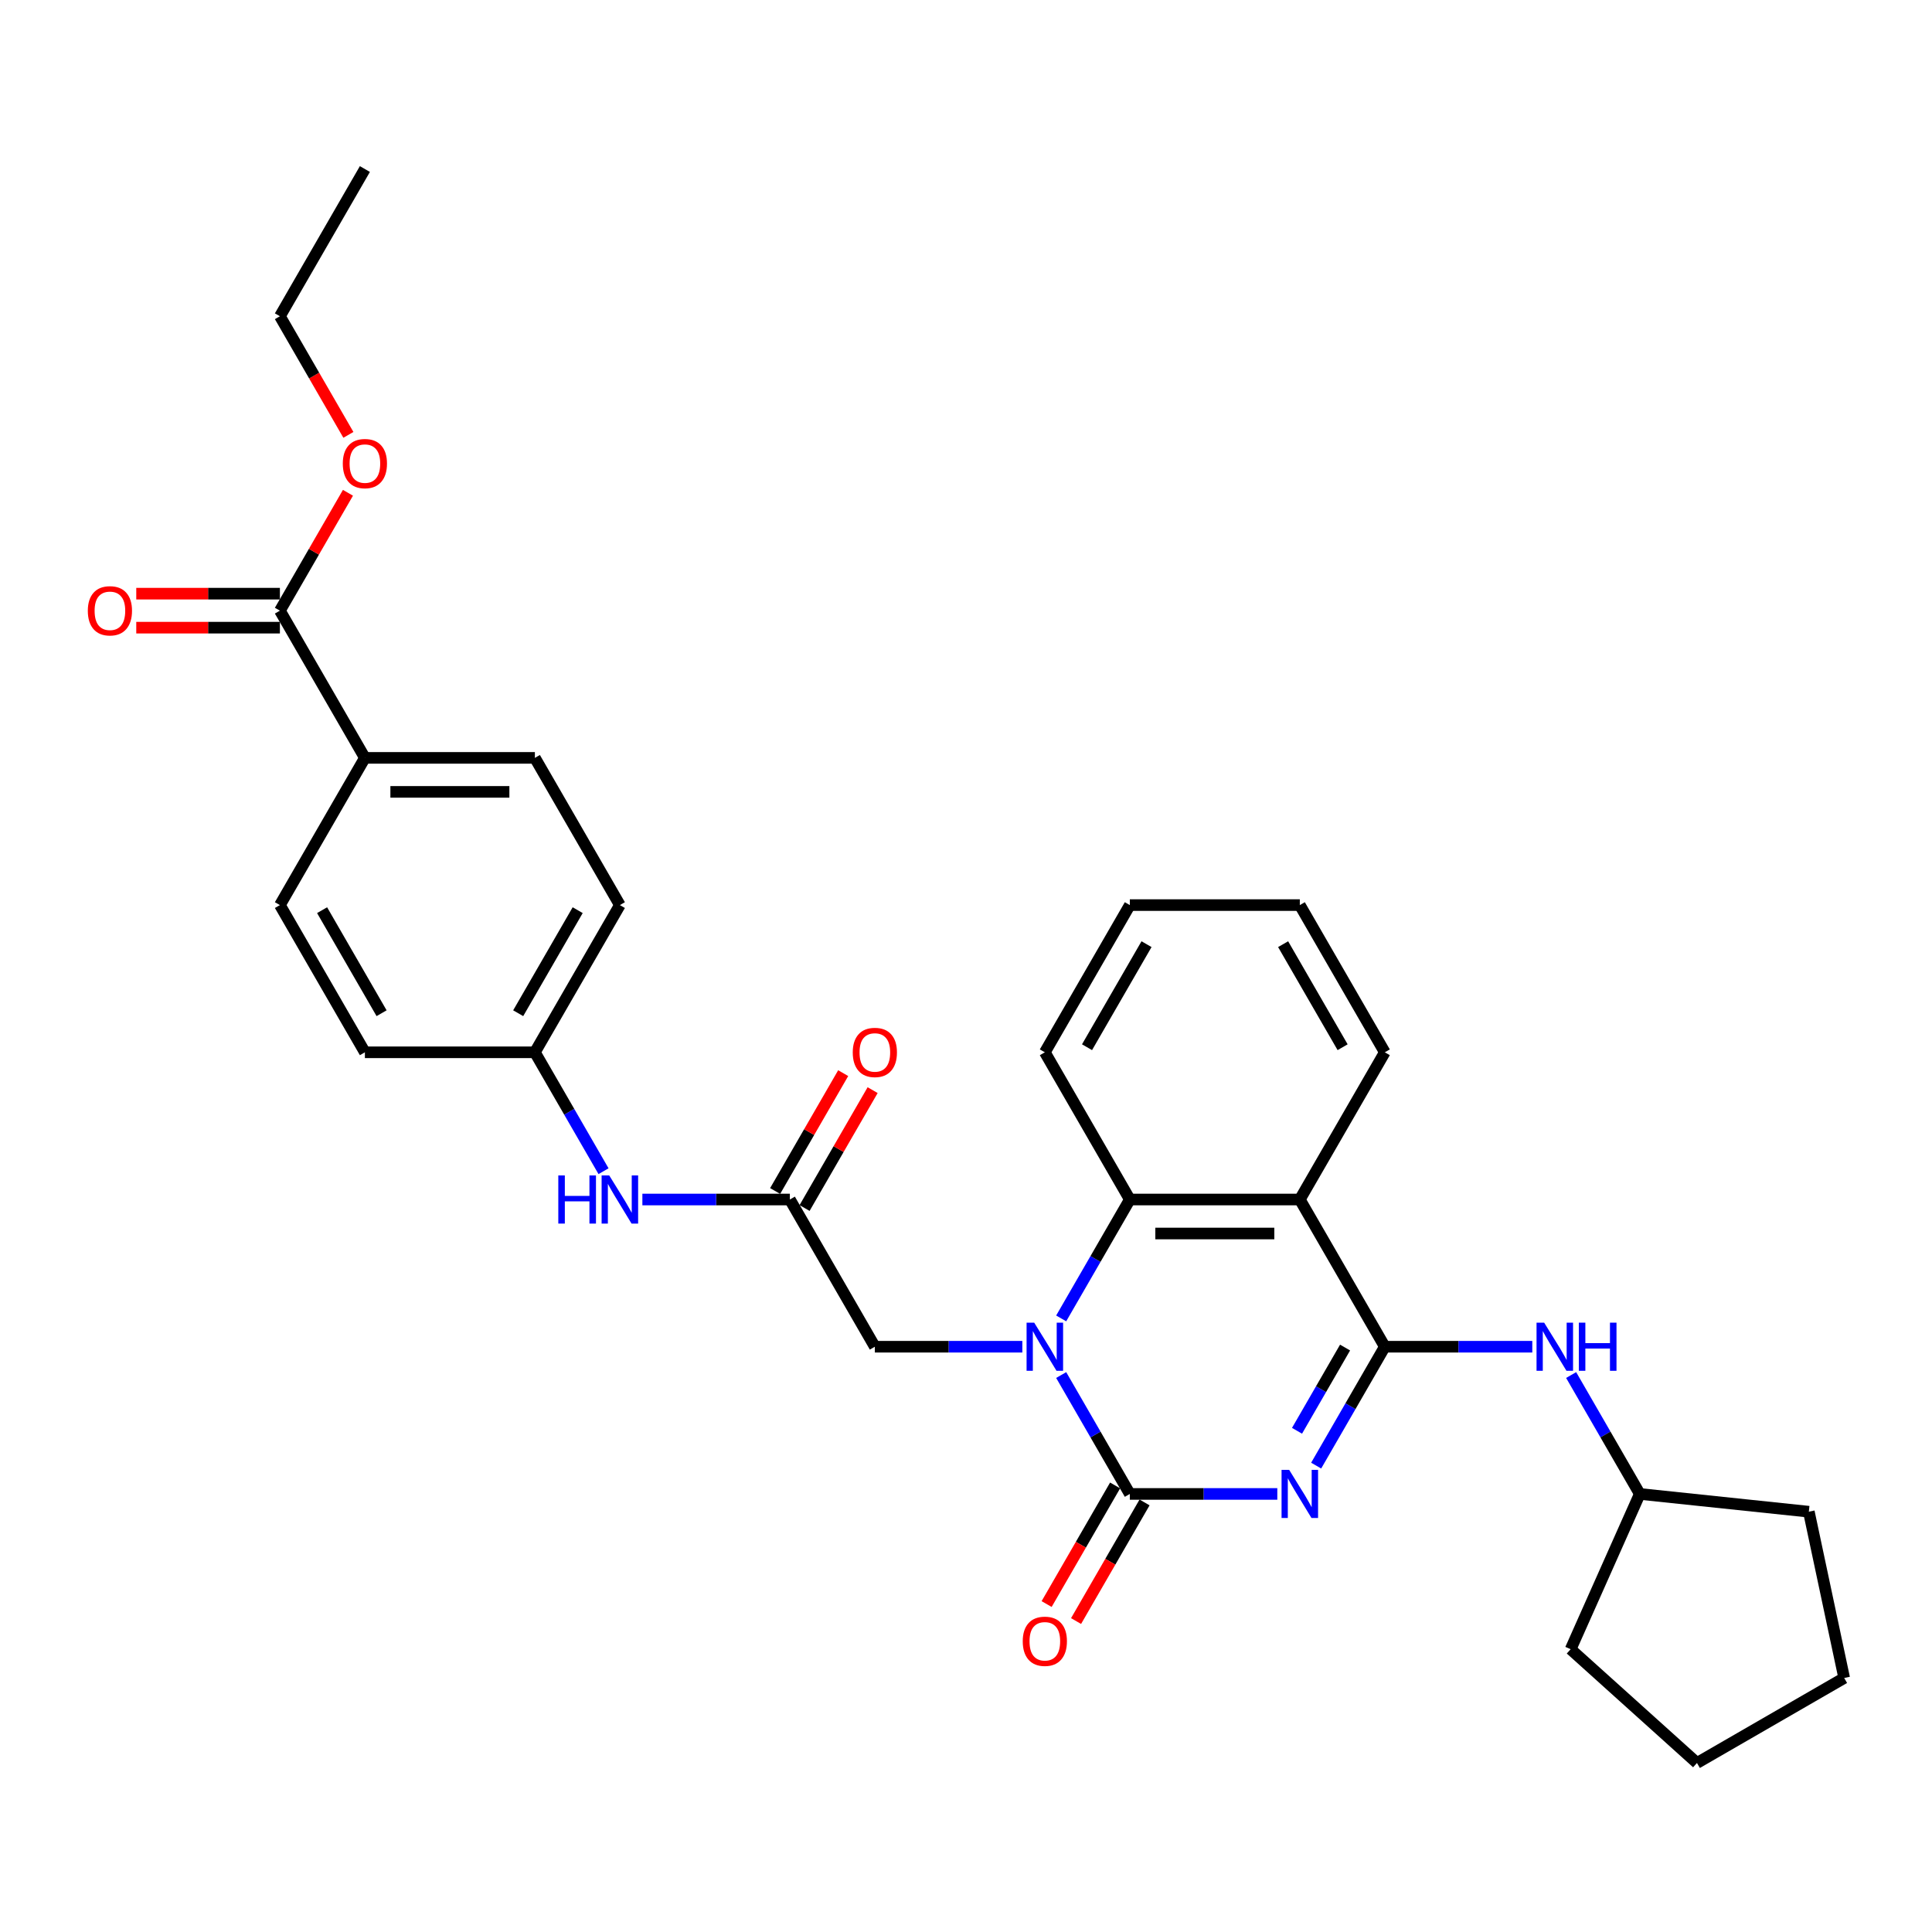 <?xml version='1.0' encoding='iso-8859-1'?>
<svg version='1.1' baseProfile='full'
              xmlns='http://www.w3.org/2000/svg'
                      xmlns:rdkit='http://www.rdkit.org/xml'
                      xmlns:xlink='http://www.w3.org/1999/xlink'
                  xml:space='preserve'
width='1000px' height='1000px' viewBox='0 0 1000 1000'>
<!-- END OF HEADER -->
<rect style='opacity:1.0;fill:#FFFFFF;stroke:none' width='1000' height='1000' x='0' y='0'> </rect>
<path class='bond-0' d='M 661.133,773.259 L 622.965,773.259' style='fill:none;fill-rule:evenodd;stroke:#0000FF;stroke-width:6px;stroke-linecap:butt;stroke-linejoin:miter;stroke-opacity:1' />
<path class='bond-0' d='M 622.965,773.259 L 584.798,773.259' style='fill:none;fill-rule:evenodd;stroke:#000000;stroke-width:6px;stroke-linecap:butt;stroke-linejoin:miter;stroke-opacity:1' />
<path class='bond-1' d='M 681.245,758.601 L 699.009,727.832' style='fill:none;fill-rule:evenodd;stroke:#0000FF;stroke-width:6px;stroke-linecap:butt;stroke-linejoin:miter;stroke-opacity:1' />
<path class='bond-1' d='M 699.009,727.832 L 716.774,697.063' style='fill:none;fill-rule:evenodd;stroke:#000000;stroke-width:6px;stroke-linecap:butt;stroke-linejoin:miter;stroke-opacity:1' />
<path class='bond-1' d='M 671.335,740.572 L 683.77,719.033' style='fill:none;fill-rule:evenodd;stroke:#0000FF;stroke-width:6px;stroke-linecap:butt;stroke-linejoin:miter;stroke-opacity:1' />
<path class='bond-1' d='M 683.77,719.033 L 696.205,697.495' style='fill:none;fill-rule:evenodd;stroke:#000000;stroke-width:6px;stroke-linecap:butt;stroke-linejoin:miter;stroke-opacity:1' />
<path class='bond-2' d='M 584.798,773.259 L 567.033,742.49' style='fill:none;fill-rule:evenodd;stroke:#000000;stroke-width:6px;stroke-linecap:butt;stroke-linejoin:miter;stroke-opacity:1' />
<path class='bond-2' d='M 567.033,742.49 L 549.268,711.721' style='fill:none;fill-rule:evenodd;stroke:#0000FF;stroke-width:6px;stroke-linecap:butt;stroke-linejoin:miter;stroke-opacity:1' />
<path class='bond-9' d='M 577.178,768.86 L 559.454,799.559' style='fill:none;fill-rule:evenodd;stroke:#000000;stroke-width:6px;stroke-linecap:butt;stroke-linejoin:miter;stroke-opacity:1' />
<path class='bond-9' d='M 559.454,799.559 L 541.73,830.258' style='fill:none;fill-rule:evenodd;stroke:#FF0000;stroke-width:6px;stroke-linecap:butt;stroke-linejoin:miter;stroke-opacity:1' />
<path class='bond-9' d='M 592.417,777.658 L 574.693,808.357' style='fill:none;fill-rule:evenodd;stroke:#000000;stroke-width:6px;stroke-linecap:butt;stroke-linejoin:miter;stroke-opacity:1' />
<path class='bond-9' d='M 574.693,808.357 L 556.969,839.056' style='fill:none;fill-rule:evenodd;stroke:#FF0000;stroke-width:6px;stroke-linecap:butt;stroke-linejoin:miter;stroke-opacity:1' />
<path class='bond-3' d='M 716.774,697.063 L 672.782,620.866' style='fill:none;fill-rule:evenodd;stroke:#000000;stroke-width:6px;stroke-linecap:butt;stroke-linejoin:miter;stroke-opacity:1' />
<path class='bond-5' d='M 716.774,697.063 L 754.942,697.063' style='fill:none;fill-rule:evenodd;stroke:#000000;stroke-width:6px;stroke-linecap:butt;stroke-linejoin:miter;stroke-opacity:1' />
<path class='bond-5' d='M 754.942,697.063 L 793.109,697.063' style='fill:none;fill-rule:evenodd;stroke:#0000FF;stroke-width:6px;stroke-linecap:butt;stroke-linejoin:miter;stroke-opacity:1' />
<path class='bond-7' d='M 529.156,697.063 L 490.989,697.063' style='fill:none;fill-rule:evenodd;stroke:#0000FF;stroke-width:6px;stroke-linecap:butt;stroke-linejoin:miter;stroke-opacity:1' />
<path class='bond-7' d='M 490.989,697.063 L 452.821,697.063' style='fill:none;fill-rule:evenodd;stroke:#000000;stroke-width:6px;stroke-linecap:butt;stroke-linejoin:miter;stroke-opacity:1' />
<path class='bond-31' d='M 549.268,682.405 L 567.033,651.635' style='fill:none;fill-rule:evenodd;stroke:#0000FF;stroke-width:6px;stroke-linecap:butt;stroke-linejoin:miter;stroke-opacity:1' />
<path class='bond-31' d='M 567.033,651.635 L 584.798,620.866' style='fill:none;fill-rule:evenodd;stroke:#000000;stroke-width:6px;stroke-linecap:butt;stroke-linejoin:miter;stroke-opacity:1' />
<path class='bond-4' d='M 672.782,620.866 L 584.798,620.866' style='fill:none;fill-rule:evenodd;stroke:#000000;stroke-width:6px;stroke-linecap:butt;stroke-linejoin:miter;stroke-opacity:1' />
<path class='bond-4' d='M 659.584,638.463 L 597.995,638.463' style='fill:none;fill-rule:evenodd;stroke:#000000;stroke-width:6px;stroke-linecap:butt;stroke-linejoin:miter;stroke-opacity:1' />
<path class='bond-18' d='M 672.782,620.866 L 716.774,544.67' style='fill:none;fill-rule:evenodd;stroke:#000000;stroke-width:6px;stroke-linecap:butt;stroke-linejoin:miter;stroke-opacity:1' />
<path class='bond-22' d='M 584.798,620.866 L 540.806,544.67' style='fill:none;fill-rule:evenodd;stroke:#000000;stroke-width:6px;stroke-linecap:butt;stroke-linejoin:miter;stroke-opacity:1' />
<path class='bond-19' d='M 813.221,711.721 L 830.986,742.49' style='fill:none;fill-rule:evenodd;stroke:#0000FF;stroke-width:6px;stroke-linecap:butt;stroke-linejoin:miter;stroke-opacity:1' />
<path class='bond-19' d='M 830.986,742.49 L 848.75,773.259' style='fill:none;fill-rule:evenodd;stroke:#000000;stroke-width:6px;stroke-linecap:butt;stroke-linejoin:miter;stroke-opacity:1' />
<path class='bond-6' d='M 408.829,620.866 L 452.821,697.063' style='fill:none;fill-rule:evenodd;stroke:#000000;stroke-width:6px;stroke-linecap:butt;stroke-linejoin:miter;stroke-opacity:1' />
<path class='bond-10' d='M 408.829,620.866 L 370.662,620.866' style='fill:none;fill-rule:evenodd;stroke:#000000;stroke-width:6px;stroke-linecap:butt;stroke-linejoin:miter;stroke-opacity:1' />
<path class='bond-10' d='M 370.662,620.866 L 332.494,620.866' style='fill:none;fill-rule:evenodd;stroke:#0000FF;stroke-width:6px;stroke-linecap:butt;stroke-linejoin:miter;stroke-opacity:1' />
<path class='bond-12' d='M 416.449,625.265 L 434.061,594.76' style='fill:none;fill-rule:evenodd;stroke:#000000;stroke-width:6px;stroke-linecap:butt;stroke-linejoin:miter;stroke-opacity:1' />
<path class='bond-12' d='M 434.061,594.76 L 451.673,564.255' style='fill:none;fill-rule:evenodd;stroke:#FF0000;stroke-width:6px;stroke-linecap:butt;stroke-linejoin:miter;stroke-opacity:1' />
<path class='bond-12' d='M 401.21,616.467 L 418.822,585.962' style='fill:none;fill-rule:evenodd;stroke:#000000;stroke-width:6px;stroke-linecap:butt;stroke-linejoin:miter;stroke-opacity:1' />
<path class='bond-12' d='M 418.822,585.962 L 436.434,555.456' style='fill:none;fill-rule:evenodd;stroke:#FF0000;stroke-width:6px;stroke-linecap:butt;stroke-linejoin:miter;stroke-opacity:1' />
<path class='bond-8' d='M 144.877,316.08 L 188.869,392.276' style='fill:none;fill-rule:evenodd;stroke:#000000;stroke-width:6px;stroke-linecap:butt;stroke-linejoin:miter;stroke-opacity:1' />
<path class='bond-13' d='M 144.877,307.282 L 107.703,307.282' style='fill:none;fill-rule:evenodd;stroke:#000000;stroke-width:6px;stroke-linecap:butt;stroke-linejoin:miter;stroke-opacity:1' />
<path class='bond-13' d='M 107.703,307.282 L 70.53,307.282' style='fill:none;fill-rule:evenodd;stroke:#FF0000;stroke-width:6px;stroke-linecap:butt;stroke-linejoin:miter;stroke-opacity:1' />
<path class='bond-13' d='M 144.877,324.878 L 107.703,324.878' style='fill:none;fill-rule:evenodd;stroke:#000000;stroke-width:6px;stroke-linecap:butt;stroke-linejoin:miter;stroke-opacity:1' />
<path class='bond-13' d='M 107.703,324.878 L 70.53,324.878' style='fill:none;fill-rule:evenodd;stroke:#FF0000;stroke-width:6px;stroke-linecap:butt;stroke-linejoin:miter;stroke-opacity:1' />
<path class='bond-17' d='M 144.877,316.08 L 162.489,285.575' style='fill:none;fill-rule:evenodd;stroke:#000000;stroke-width:6px;stroke-linecap:butt;stroke-linejoin:miter;stroke-opacity:1' />
<path class='bond-17' d='M 162.489,285.575 L 180.101,255.069' style='fill:none;fill-rule:evenodd;stroke:#FF0000;stroke-width:6px;stroke-linecap:butt;stroke-linejoin:miter;stroke-opacity:1' />
<path class='bond-16' d='M 312.382,606.208 L 294.618,575.439' style='fill:none;fill-rule:evenodd;stroke:#0000FF;stroke-width:6px;stroke-linecap:butt;stroke-linejoin:miter;stroke-opacity:1' />
<path class='bond-16' d='M 294.618,575.439 L 276.853,544.67' style='fill:none;fill-rule:evenodd;stroke:#000000;stroke-width:6px;stroke-linecap:butt;stroke-linejoin:miter;stroke-opacity:1' />
<path class='bond-11' d='M 188.869,392.276 L 276.853,392.276' style='fill:none;fill-rule:evenodd;stroke:#000000;stroke-width:6px;stroke-linecap:butt;stroke-linejoin:miter;stroke-opacity:1' />
<path class='bond-11' d='M 202.066,409.873 L 263.655,409.873' style='fill:none;fill-rule:evenodd;stroke:#000000;stroke-width:6px;stroke-linecap:butt;stroke-linejoin:miter;stroke-opacity:1' />
<path class='bond-34' d='M 188.869,392.276 L 144.877,468.473' style='fill:none;fill-rule:evenodd;stroke:#000000;stroke-width:6px;stroke-linecap:butt;stroke-linejoin:miter;stroke-opacity:1' />
<path class='bond-14' d='M 144.877,468.473 L 188.869,544.67' style='fill:none;fill-rule:evenodd;stroke:#000000;stroke-width:6px;stroke-linecap:butt;stroke-linejoin:miter;stroke-opacity:1' />
<path class='bond-14' d='M 166.715,471.104 L 197.509,524.442' style='fill:none;fill-rule:evenodd;stroke:#000000;stroke-width:6px;stroke-linecap:butt;stroke-linejoin:miter;stroke-opacity:1' />
<path class='bond-15' d='M 276.853,392.276 L 320.845,468.473' style='fill:none;fill-rule:evenodd;stroke:#000000;stroke-width:6px;stroke-linecap:butt;stroke-linejoin:miter;stroke-opacity:1' />
<path class='bond-20' d='M 276.853,544.67 L 188.869,544.67' style='fill:none;fill-rule:evenodd;stroke:#000000;stroke-width:6px;stroke-linecap:butt;stroke-linejoin:miter;stroke-opacity:1' />
<path class='bond-21' d='M 276.853,544.67 L 320.845,468.473' style='fill:none;fill-rule:evenodd;stroke:#000000;stroke-width:6px;stroke-linecap:butt;stroke-linejoin:miter;stroke-opacity:1' />
<path class='bond-21' d='M 268.212,524.442 L 299.007,471.104' style='fill:none;fill-rule:evenodd;stroke:#000000;stroke-width:6px;stroke-linecap:butt;stroke-linejoin:miter;stroke-opacity:1' />
<path class='bond-23' d='M 180.325,225.084 L 162.601,194.386' style='fill:none;fill-rule:evenodd;stroke:#FF0000;stroke-width:6px;stroke-linecap:butt;stroke-linejoin:miter;stroke-opacity:1' />
<path class='bond-23' d='M 162.601,194.386 L 144.877,163.687' style='fill:none;fill-rule:evenodd;stroke:#000000;stroke-width:6px;stroke-linecap:butt;stroke-linejoin:miter;stroke-opacity:1' />
<path class='bond-26' d='M 716.774,544.67 L 672.782,468.473' style='fill:none;fill-rule:evenodd;stroke:#000000;stroke-width:6px;stroke-linecap:butt;stroke-linejoin:miter;stroke-opacity:1' />
<path class='bond-26' d='M 694.936,542.039 L 664.141,488.701' style='fill:none;fill-rule:evenodd;stroke:#000000;stroke-width:6px;stroke-linecap:butt;stroke-linejoin:miter;stroke-opacity:1' />
<path class='bond-24' d='M 848.75,773.259 L 936.253,782.456' style='fill:none;fill-rule:evenodd;stroke:#000000;stroke-width:6px;stroke-linecap:butt;stroke-linejoin:miter;stroke-opacity:1' />
<path class='bond-25' d='M 848.75,773.259 L 812.964,853.637' style='fill:none;fill-rule:evenodd;stroke:#000000;stroke-width:6px;stroke-linecap:butt;stroke-linejoin:miter;stroke-opacity:1' />
<path class='bond-33' d='M 540.806,544.67 L 584.798,468.473' style='fill:none;fill-rule:evenodd;stroke:#000000;stroke-width:6px;stroke-linecap:butt;stroke-linejoin:miter;stroke-opacity:1' />
<path class='bond-33' d='M 562.644,542.039 L 593.438,488.701' style='fill:none;fill-rule:evenodd;stroke:#000000;stroke-width:6px;stroke-linecap:butt;stroke-linejoin:miter;stroke-opacity:1' />
<path class='bond-28' d='M 144.877,163.687 L 188.869,87.49' style='fill:none;fill-rule:evenodd;stroke:#000000;stroke-width:6px;stroke-linecap:butt;stroke-linejoin:miter;stroke-opacity:1' />
<path class='bond-30' d='M 936.253,782.456 L 954.545,868.518' style='fill:none;fill-rule:evenodd;stroke:#000000;stroke-width:6px;stroke-linecap:butt;stroke-linejoin:miter;stroke-opacity:1' />
<path class='bond-29' d='M 812.964,853.637 L 878.349,912.51' style='fill:none;fill-rule:evenodd;stroke:#000000;stroke-width:6px;stroke-linecap:butt;stroke-linejoin:miter;stroke-opacity:1' />
<path class='bond-27' d='M 672.782,468.473 L 584.798,468.473' style='fill:none;fill-rule:evenodd;stroke:#000000;stroke-width:6px;stroke-linecap:butt;stroke-linejoin:miter;stroke-opacity:1' />
<path class='bond-32' d='M 878.349,912.51 L 954.545,868.518' style='fill:none;fill-rule:evenodd;stroke:#000000;stroke-width:6px;stroke-linecap:butt;stroke-linejoin:miter;stroke-opacity:1' />
<path  class='atom-0' d='M 667.274 760.801
L 675.439 773.998
Q 676.248 775.3, 677.551 777.658
Q 678.853 780.016, 678.923 780.157
L 678.923 760.801
L 682.231 760.801
L 682.231 785.718
L 678.818 785.718
L 670.054 771.288
Q 669.034 769.599, 667.943 767.663
Q 666.887 765.728, 666.57 765.13
L 666.57 785.718
L 663.332 785.718
L 663.332 760.801
L 667.274 760.801
' fill='#0000FF'/>
<path  class='atom-3' d='M 535.298 684.604
L 543.463 697.802
Q 544.272 699.104, 545.574 701.462
Q 546.877 703.82, 546.947 703.961
L 546.947 684.604
L 550.255 684.604
L 550.255 709.521
L 546.841 709.521
L 538.078 695.092
Q 537.057 693.403, 535.966 691.467
Q 534.911 689.531, 534.594 688.933
L 534.594 709.521
L 531.356 709.521
L 531.356 684.604
L 535.298 684.604
' fill='#0000FF'/>
<path  class='atom-6' d='M 799.25 684.604
L 807.415 697.802
Q 808.225 699.104, 809.527 701.462
Q 810.829 703.82, 810.899 703.961
L 810.899 684.604
L 814.208 684.604
L 814.208 709.521
L 810.794 709.521
L 802.031 695.092
Q 801.01 693.403, 799.919 691.467
Q 798.863 689.531, 798.547 688.933
L 798.547 709.521
L 795.309 709.521
L 795.309 684.604
L 799.25 684.604
' fill='#0000FF'/>
<path  class='atom-6' d='M 817.199 684.604
L 820.578 684.604
L 820.578 695.197
L 833.318 695.197
L 833.318 684.604
L 836.696 684.604
L 836.696 709.521
L 833.318 709.521
L 833.318 698.013
L 820.578 698.013
L 820.578 709.521
L 817.199 709.521
L 817.199 684.604
' fill='#0000FF'/>
<path  class='atom-10' d='M 529.368 849.526
Q 529.368 843.543, 532.324 840.2
Q 535.28 836.856, 540.806 836.856
Q 546.331 836.856, 549.287 840.2
Q 552.244 843.543, 552.244 849.526
Q 552.244 855.579, 549.252 859.028
Q 546.261 862.442, 540.806 862.442
Q 535.315 862.442, 532.324 859.028
Q 529.368 855.615, 529.368 849.526
M 540.806 859.627
Q 544.607 859.627, 546.648 857.093
Q 548.724 854.524, 548.724 849.526
Q 548.724 844.634, 546.648 842.171
Q 544.607 839.672, 540.806 839.672
Q 537.005 839.672, 534.928 842.136
Q 532.887 844.599, 532.887 849.526
Q 532.887 854.559, 534.928 857.093
Q 537.005 859.627, 540.806 859.627
' fill='#FF0000'/>
<path  class='atom-11' d='M 288.977 608.408
L 292.356 608.408
L 292.356 619.001
L 305.096 619.001
L 305.096 608.408
L 308.475 608.408
L 308.475 633.325
L 305.096 633.325
L 305.096 621.816
L 292.356 621.816
L 292.356 633.325
L 288.977 633.325
L 288.977 608.408
' fill='#0000FF'/>
<path  class='atom-11' d='M 315.337 608.408
L 323.502 621.605
Q 324.312 622.907, 325.614 625.265
Q 326.916 627.623, 326.986 627.764
L 326.986 608.408
L 330.295 608.408
L 330.295 633.325
L 326.881 633.325
L 318.118 618.895
Q 317.097 617.206, 316.006 615.27
Q 314.95 613.335, 314.633 612.736
L 314.633 633.325
L 311.396 633.325
L 311.396 608.408
L 315.337 608.408
' fill='#0000FF'/>
<path  class='atom-13' d='M 441.383 544.74
Q 441.383 538.757, 444.34 535.414
Q 447.296 532.07, 452.821 532.07
Q 458.347 532.07, 461.303 535.414
Q 464.259 538.757, 464.259 544.74
Q 464.259 550.793, 461.268 554.242
Q 458.276 557.656, 452.821 557.656
Q 447.331 557.656, 444.34 554.242
Q 441.383 550.828, 441.383 544.74
M 452.821 554.841
Q 456.622 554.841, 458.664 552.307
Q 460.74 549.737, 460.74 544.74
Q 460.74 539.848, 458.664 537.384
Q 456.622 534.886, 452.821 534.886
Q 449.02 534.886, 446.944 537.349
Q 444.903 539.813, 444.903 544.74
Q 444.903 549.773, 446.944 552.307
Q 449.02 554.841, 452.821 554.841
' fill='#FF0000'/>
<path  class='atom-14' d='M 45.455 316.15
Q 45.455 310.167, 48.411 306.824
Q 51.367 303.481, 56.892 303.481
Q 62.418 303.481, 65.374 306.824
Q 68.33 310.167, 68.33 316.15
Q 68.33 322.204, 65.339 325.653
Q 62.347 329.066, 56.892 329.066
Q 51.402 329.066, 48.411 325.653
Q 45.455 322.239, 45.455 316.15
M 56.892 326.251
Q 60.693 326.251, 62.735 323.717
Q 64.811 321.148, 64.811 316.15
Q 64.811 311.258, 62.735 308.795
Q 60.693 306.296, 56.892 306.296
Q 53.092 306.296, 51.015 308.76
Q 48.974 311.223, 48.974 316.15
Q 48.974 321.183, 51.015 323.717
Q 53.092 326.251, 56.892 326.251
' fill='#FF0000'/>
<path  class='atom-18' d='M 177.431 239.954
Q 177.431 233.971, 180.387 230.627
Q 183.343 227.284, 188.869 227.284
Q 194.394 227.284, 197.35 230.627
Q 200.307 233.971, 200.307 239.954
Q 200.307 246.007, 197.315 249.456
Q 194.324 252.87, 188.869 252.87
Q 183.379 252.87, 180.387 249.456
Q 177.431 246.042, 177.431 239.954
M 188.869 250.054
Q 192.67 250.054, 194.711 247.52
Q 196.787 244.951, 196.787 239.954
Q 196.787 235.062, 194.711 232.598
Q 192.67 230.1, 188.869 230.1
Q 185.068 230.1, 182.991 232.563
Q 180.95 235.027, 180.95 239.954
Q 180.95 244.986, 182.991 247.52
Q 185.068 250.054, 188.869 250.054
' fill='#FF0000'/>
</svg>
